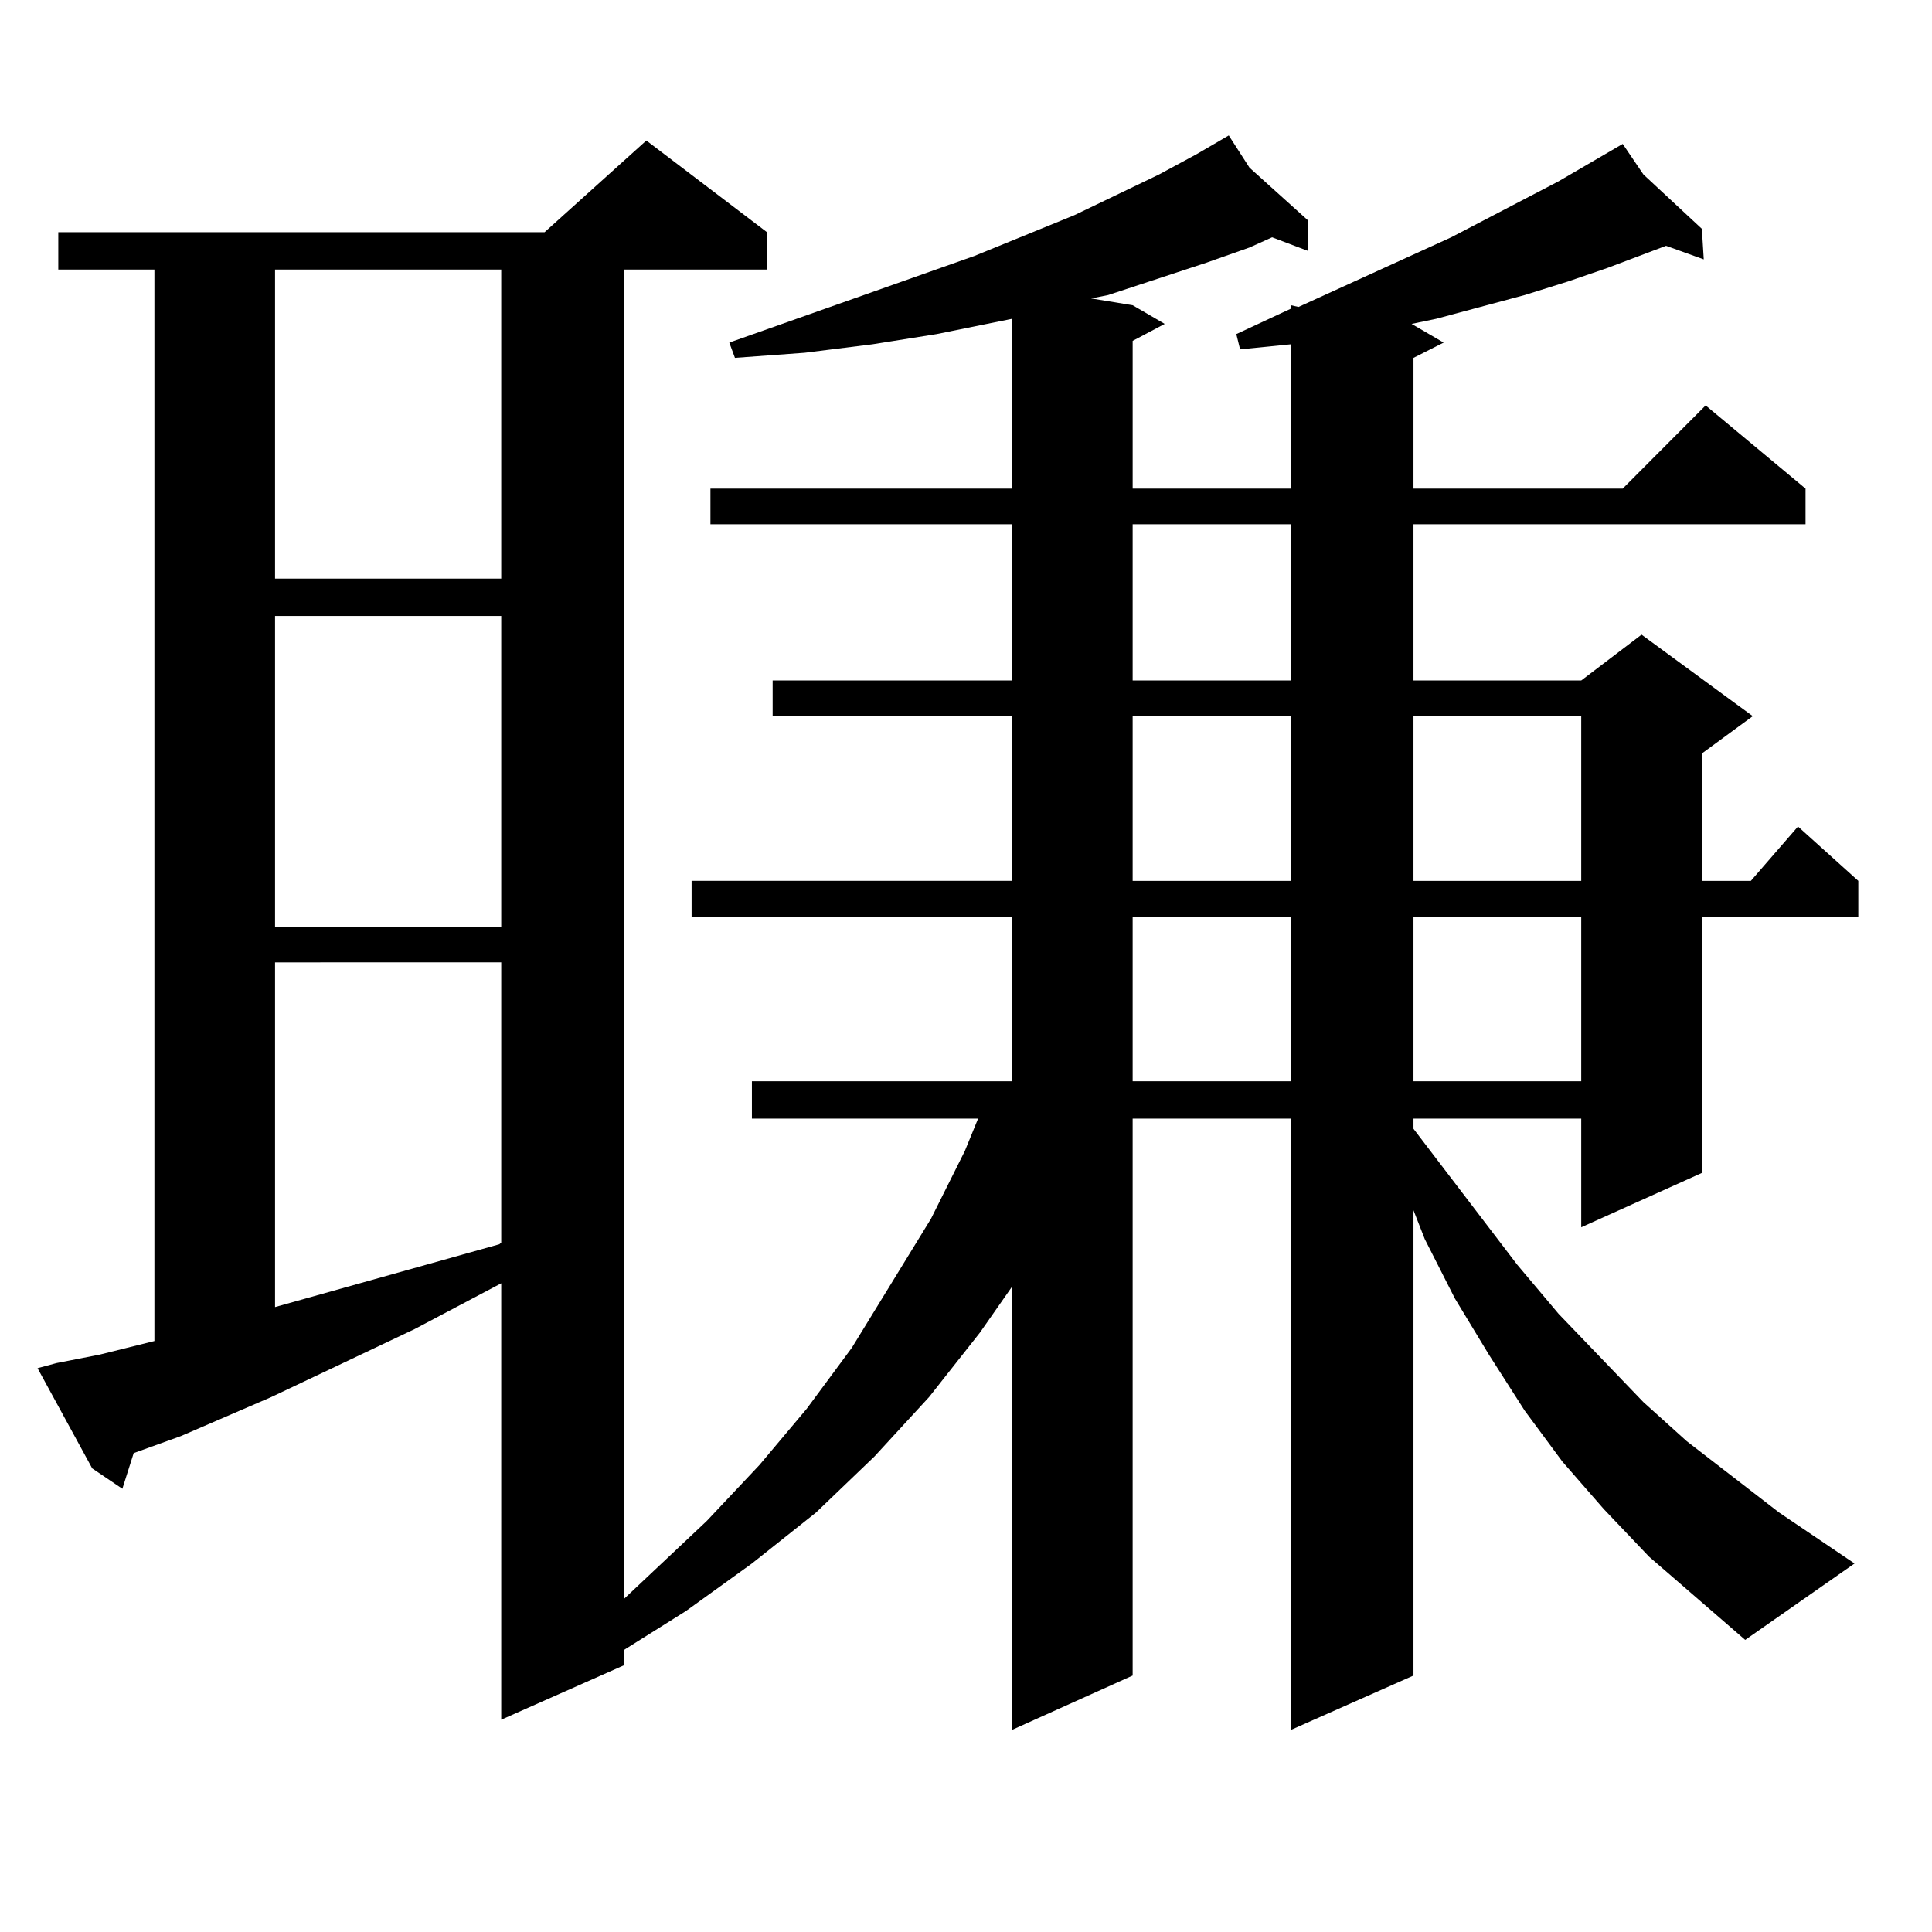 <?xml version="1.0" encoding="utf-8"?>
<!-- Generator: Adobe Illustrator 16.0.0, SVG Export Plug-In . SVG Version: 6.00 Build 0)  -->
<!DOCTYPE svg PUBLIC "-//W3C//DTD SVG 1.1//EN" "http://www.w3.org/Graphics/SVG/1.1/DTD/svg11.dtd">
<svg version="1.1" id="图层_1" xmlns="http://www.w3.org/2000/svg" xmlns:xlink="http://www.w3.org/1999/xlink" x="0px" y="0px"
	 width="1000px" height="1000px" viewBox="0 0 1000 1000" enable-background="new 0 0 1000 1000" xml:space="preserve">
<path d="M853.564,805.738l-23.414-24.609l-21.463-24.609l-19.512-26.367l-18.536-29.004l-17.561-29.004l-15.609-30.762
	l-5.854-14.941v240.82l-63.413,28.125V578.98h-81.949v288.281l-62.438,28.125V665.992l-16.585,23.73l-26.341,33.398l-28.292,30.762
	l-30.243,29.004l-33.17,26.367l-34.146,24.609l-32.194,20.215v7.91l-63.413,28.125V664.234l-44.877,23.73l-74.145,35.156
	l-46.828,20.215l-24.39,8.789l-5.854,18.457L47.73,760.035L19.438,708.18l9.756-2.637l22.438-4.395l28.292-7.031v-554.59H30.17
	v-19.336h251.701l52.682-47.461l62.438,47.461v19.336h-74.145v688.184l42.926-40.43l27.316-29.004l24.39-29.004l23.414-31.641
	l40.975-66.797l17.561-35.156l6.829-16.699h-117.07v-19.336h134.631v-85.254h-165.85v-18.457h165.85V370.68H399.917v-18.457h123.899
	v-80.859H367.723v-18.457h156.094v-87.891l-39.023,7.91l-33.17,5.273l-35.121,4.395l-36.097,2.637l-2.927-7.91l126.826-44.824
	l51.706-21.094l43.901-21.094l19.512-10.547l16.585-9.668l10.731,16.699l30.243,27.246v15.82l-18.536-7.031l-11.707,5.273
	l-22.438,7.91l-50.73,16.699l-8.78,1.758l21.463,3.516l16.585,9.668l-16.585,8.789v76.465h81.949v-74.707l-26.341,2.637l-1.951-7.91
	l28.292-13.184v-1.758l3.902,0.879l79.022-36.035l55.608-29.004l33.17-19.336l10.731,15.82l30.243,28.125l0.976,15.82l-19.512-7.031
	l-30.243,11.426l-20.487,7.031l-22.438,7.031l-45.853,12.305l-12.683,2.637l16.585,9.668l-15.609,7.91v67.676h108.29l42.926-43.066
	l51.706,43.066v18.457H731.616v80.859h86.827l31.219-23.73l57.56,42.188l-26.341,19.336v65.918h25.365l24.39-28.125l31.219,28.125
	v18.457h-80.974v132.715l-62.438,28.125v-56.25h-86.827v5.273l53.657,70.313l21.463,25.488l43.901,45.703l22.438,20.215
	l47.804,36.914l39.023,26.367l-56.584,39.551L853.564,805.738z M142.362,139.527v159.961h117.07V139.527H142.362z M142.362,318.824
	v160.84h117.07v-160.84H142.362z M142.362,498.121v178.418l116.095-32.52l0.976-0.879v-145.02H142.362z M586.254,271.363v80.859
	h81.949v-80.859H586.254z M586.254,370.68v85.254h81.949V370.68H586.254z M586.254,474.391v85.254h81.949v-85.254H586.254z
	 M731.616,370.68v85.254h86.827V370.68H731.616z M731.616,474.391v85.254h86.827v-85.254H731.616z"/>
</svg>
